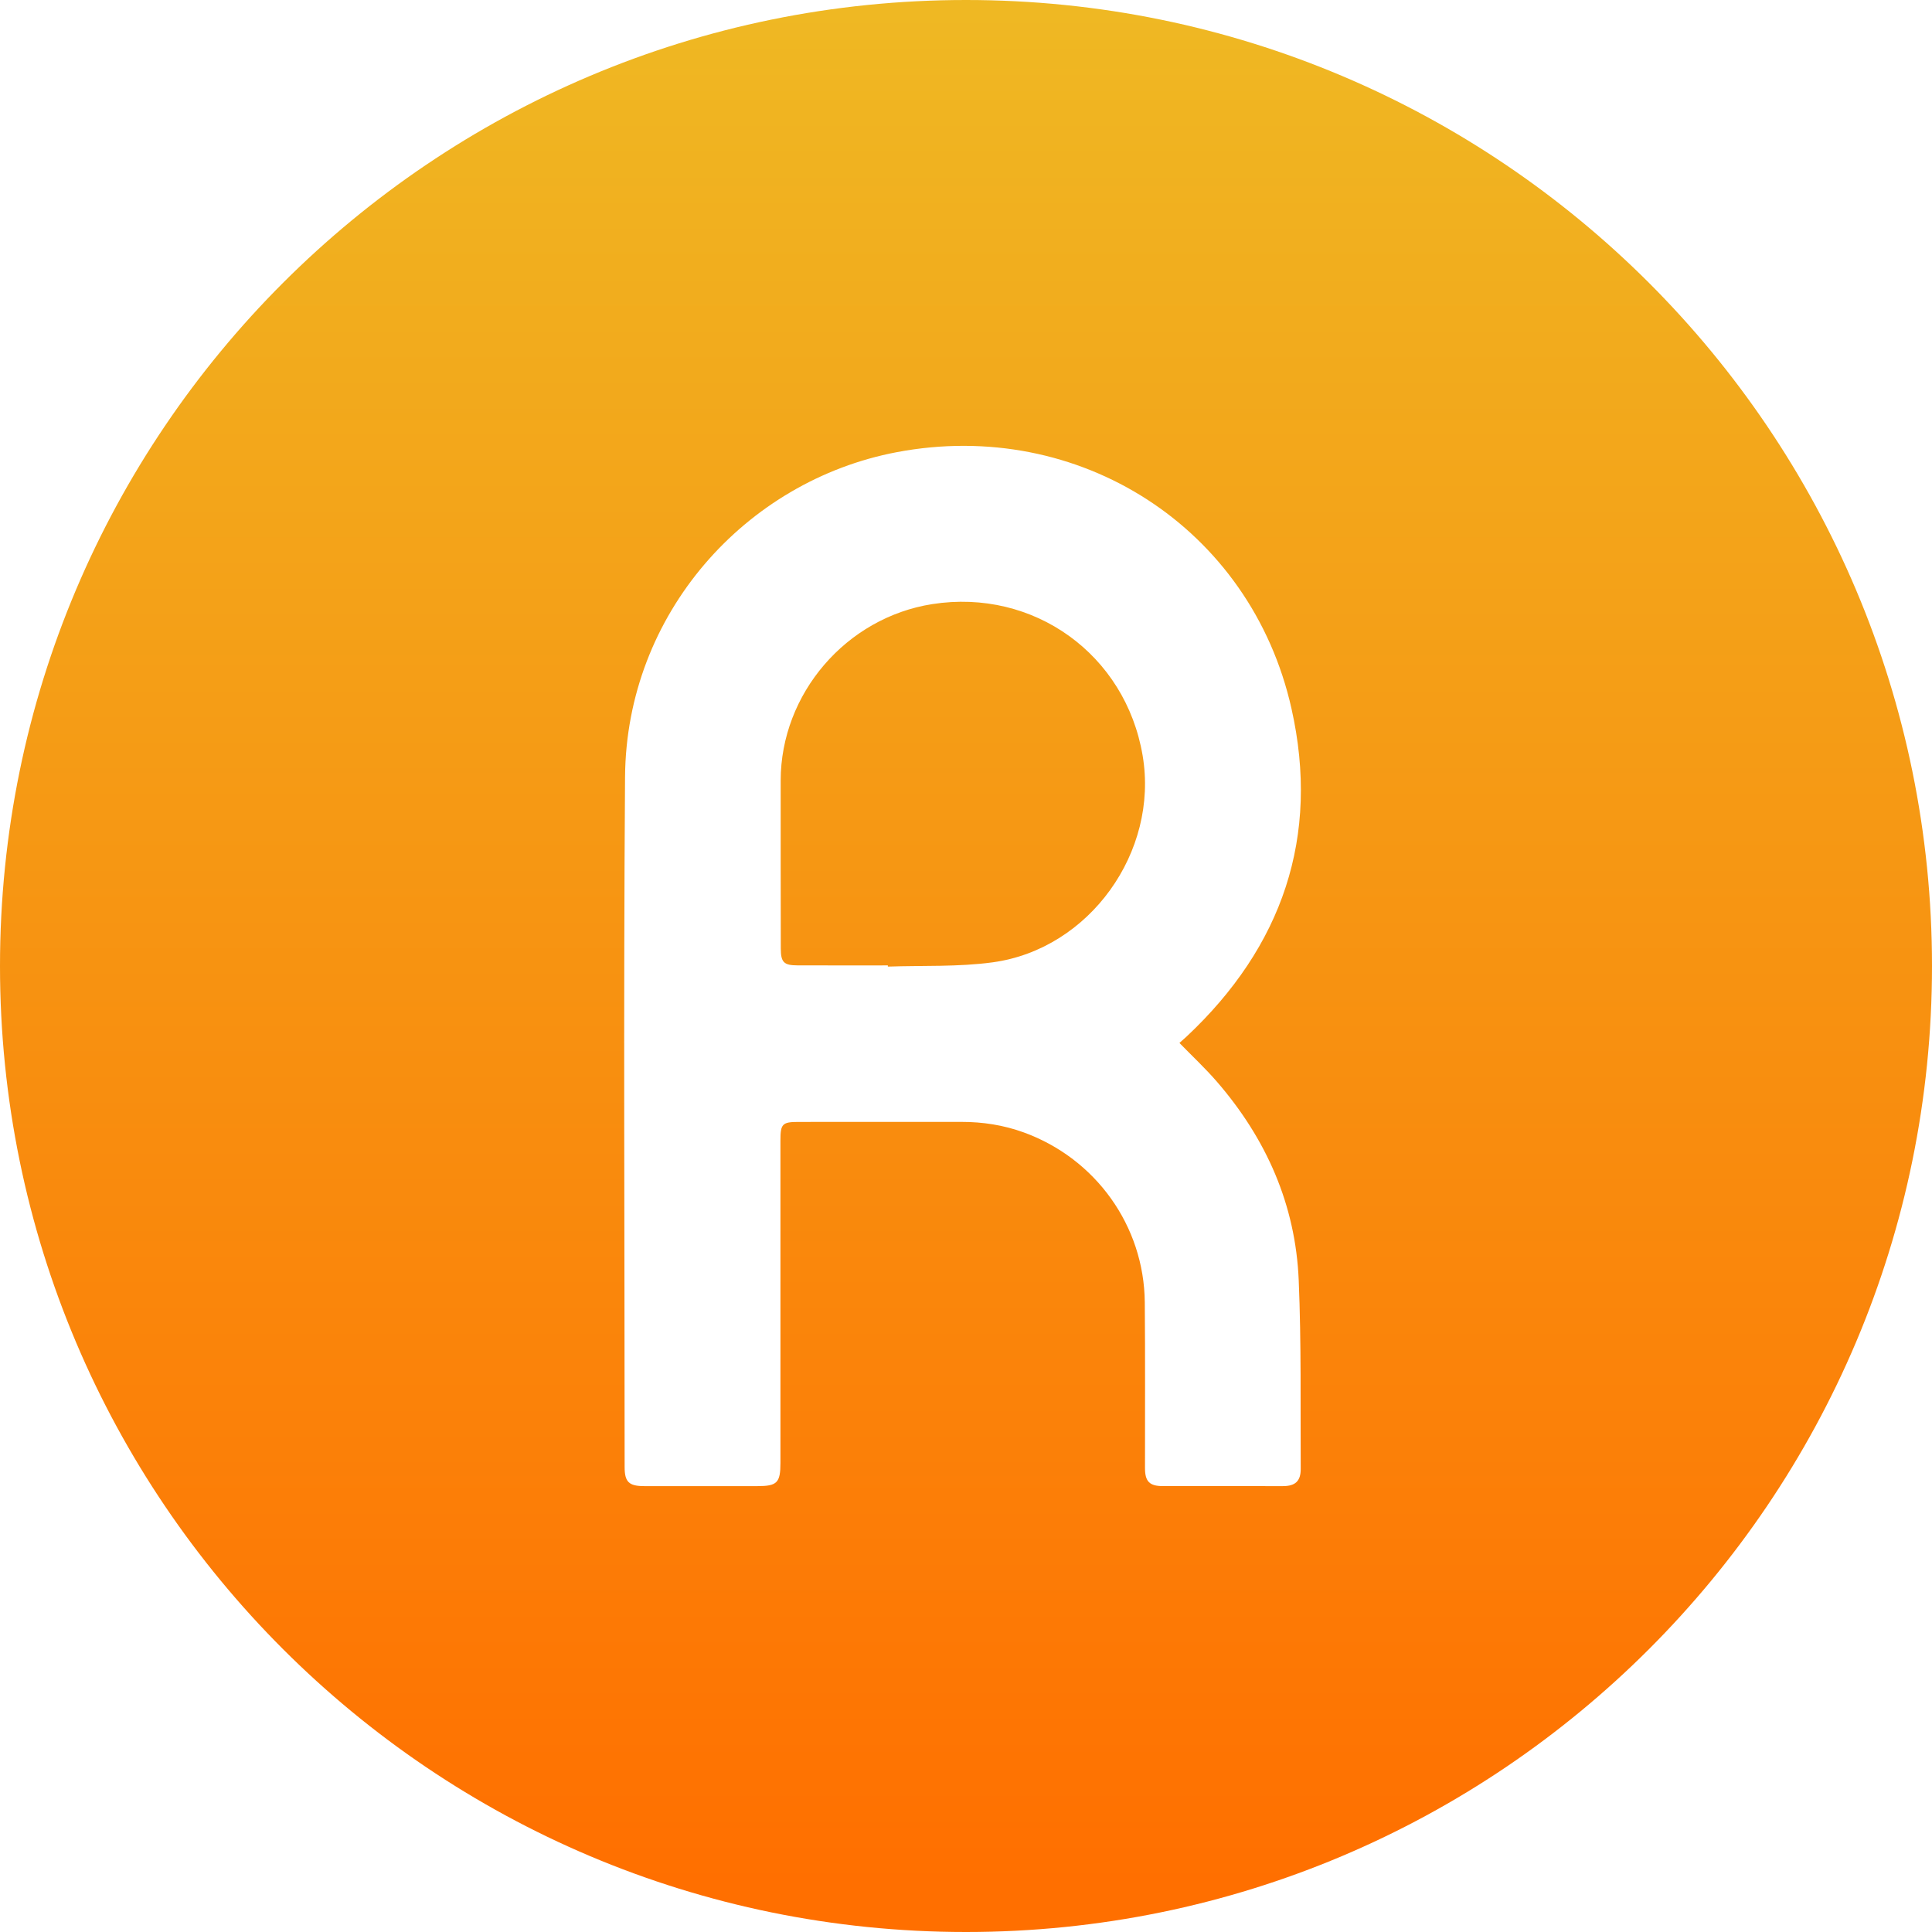 <svg width="65" height="65" viewBox="0 0 65 65" fill="none" xmlns="http://www.w3.org/2000/svg">
<path fill-rule="evenodd" clip-rule="evenodd" d="M32.5 0C14.551 0 0 14.551 0 32.5C0 50.449 14.551 65 32.5 65C50.449 65 65 50.449 65 32.5C65 14.551 50.449 0 32.5 0ZM29.87 32.48C29.87 32.493 29.871 32.507 29.871 32.52C31.049 32.479 32.239 32.535 33.401 32.376C36.657 31.929 38.99 28.659 38.443 25.422C37.868 22.015 34.776 19.789 31.363 20.325C28.469 20.779 26.268 23.338 26.265 26.26C26.262 28.141 26.267 30.023 26.269 31.904C26.269 32.373 26.368 32.478 26.831 32.479C27.844 32.482 28.857 32.48 29.87 32.48ZM39.681 35.089C40.108 35.528 40.547 35.937 40.938 36.388C42.6 38.307 43.588 40.529 43.694 43.073C43.783 45.185 43.749 47.302 43.761 49.417C43.764 49.83 43.579 49.998 43.163 49.999C41.816 50.001 40.468 50 39.121 49.998C38.676 49.998 38.523 49.843 38.522 49.396C38.52 47.536 38.532 45.676 38.515 43.816C38.492 41.245 36.864 38.976 34.438 38.097C33.762 37.852 33.064 37.744 32.346 37.745C30.52 37.747 28.693 37.745 26.867 37.746C26.32 37.746 26.257 37.812 26.257 38.366C26.256 41.985 26.257 45.605 26.257 49.224C26.257 49.885 26.143 49.999 25.485 49.999C24.215 49.999 22.946 50 21.676 49.999C21.159 49.999 21.015 49.859 21.015 49.358C21.015 41.618 20.974 33.878 21.029 26.139C21.069 20.656 25.078 16.179 30.169 15.213C36.301 14.05 42.082 17.75 43.45 23.837C44.419 28.148 43.144 31.851 39.919 34.876C39.839 34.951 39.755 35.022 39.681 35.089Z" fill="url(#paint0_linear)"/>
<defs>
<linearGradient id="paint0_linear" x2="1" gradientUnits="userSpaceOnUse" gradientTransform="translate(32.5) scale(63.799) rotate(90)">
<stop stop-color="#EFB823"/>
<stop offset="1" stop-color="#FF6F00"/>
</linearGradient>
</defs>
</svg>
